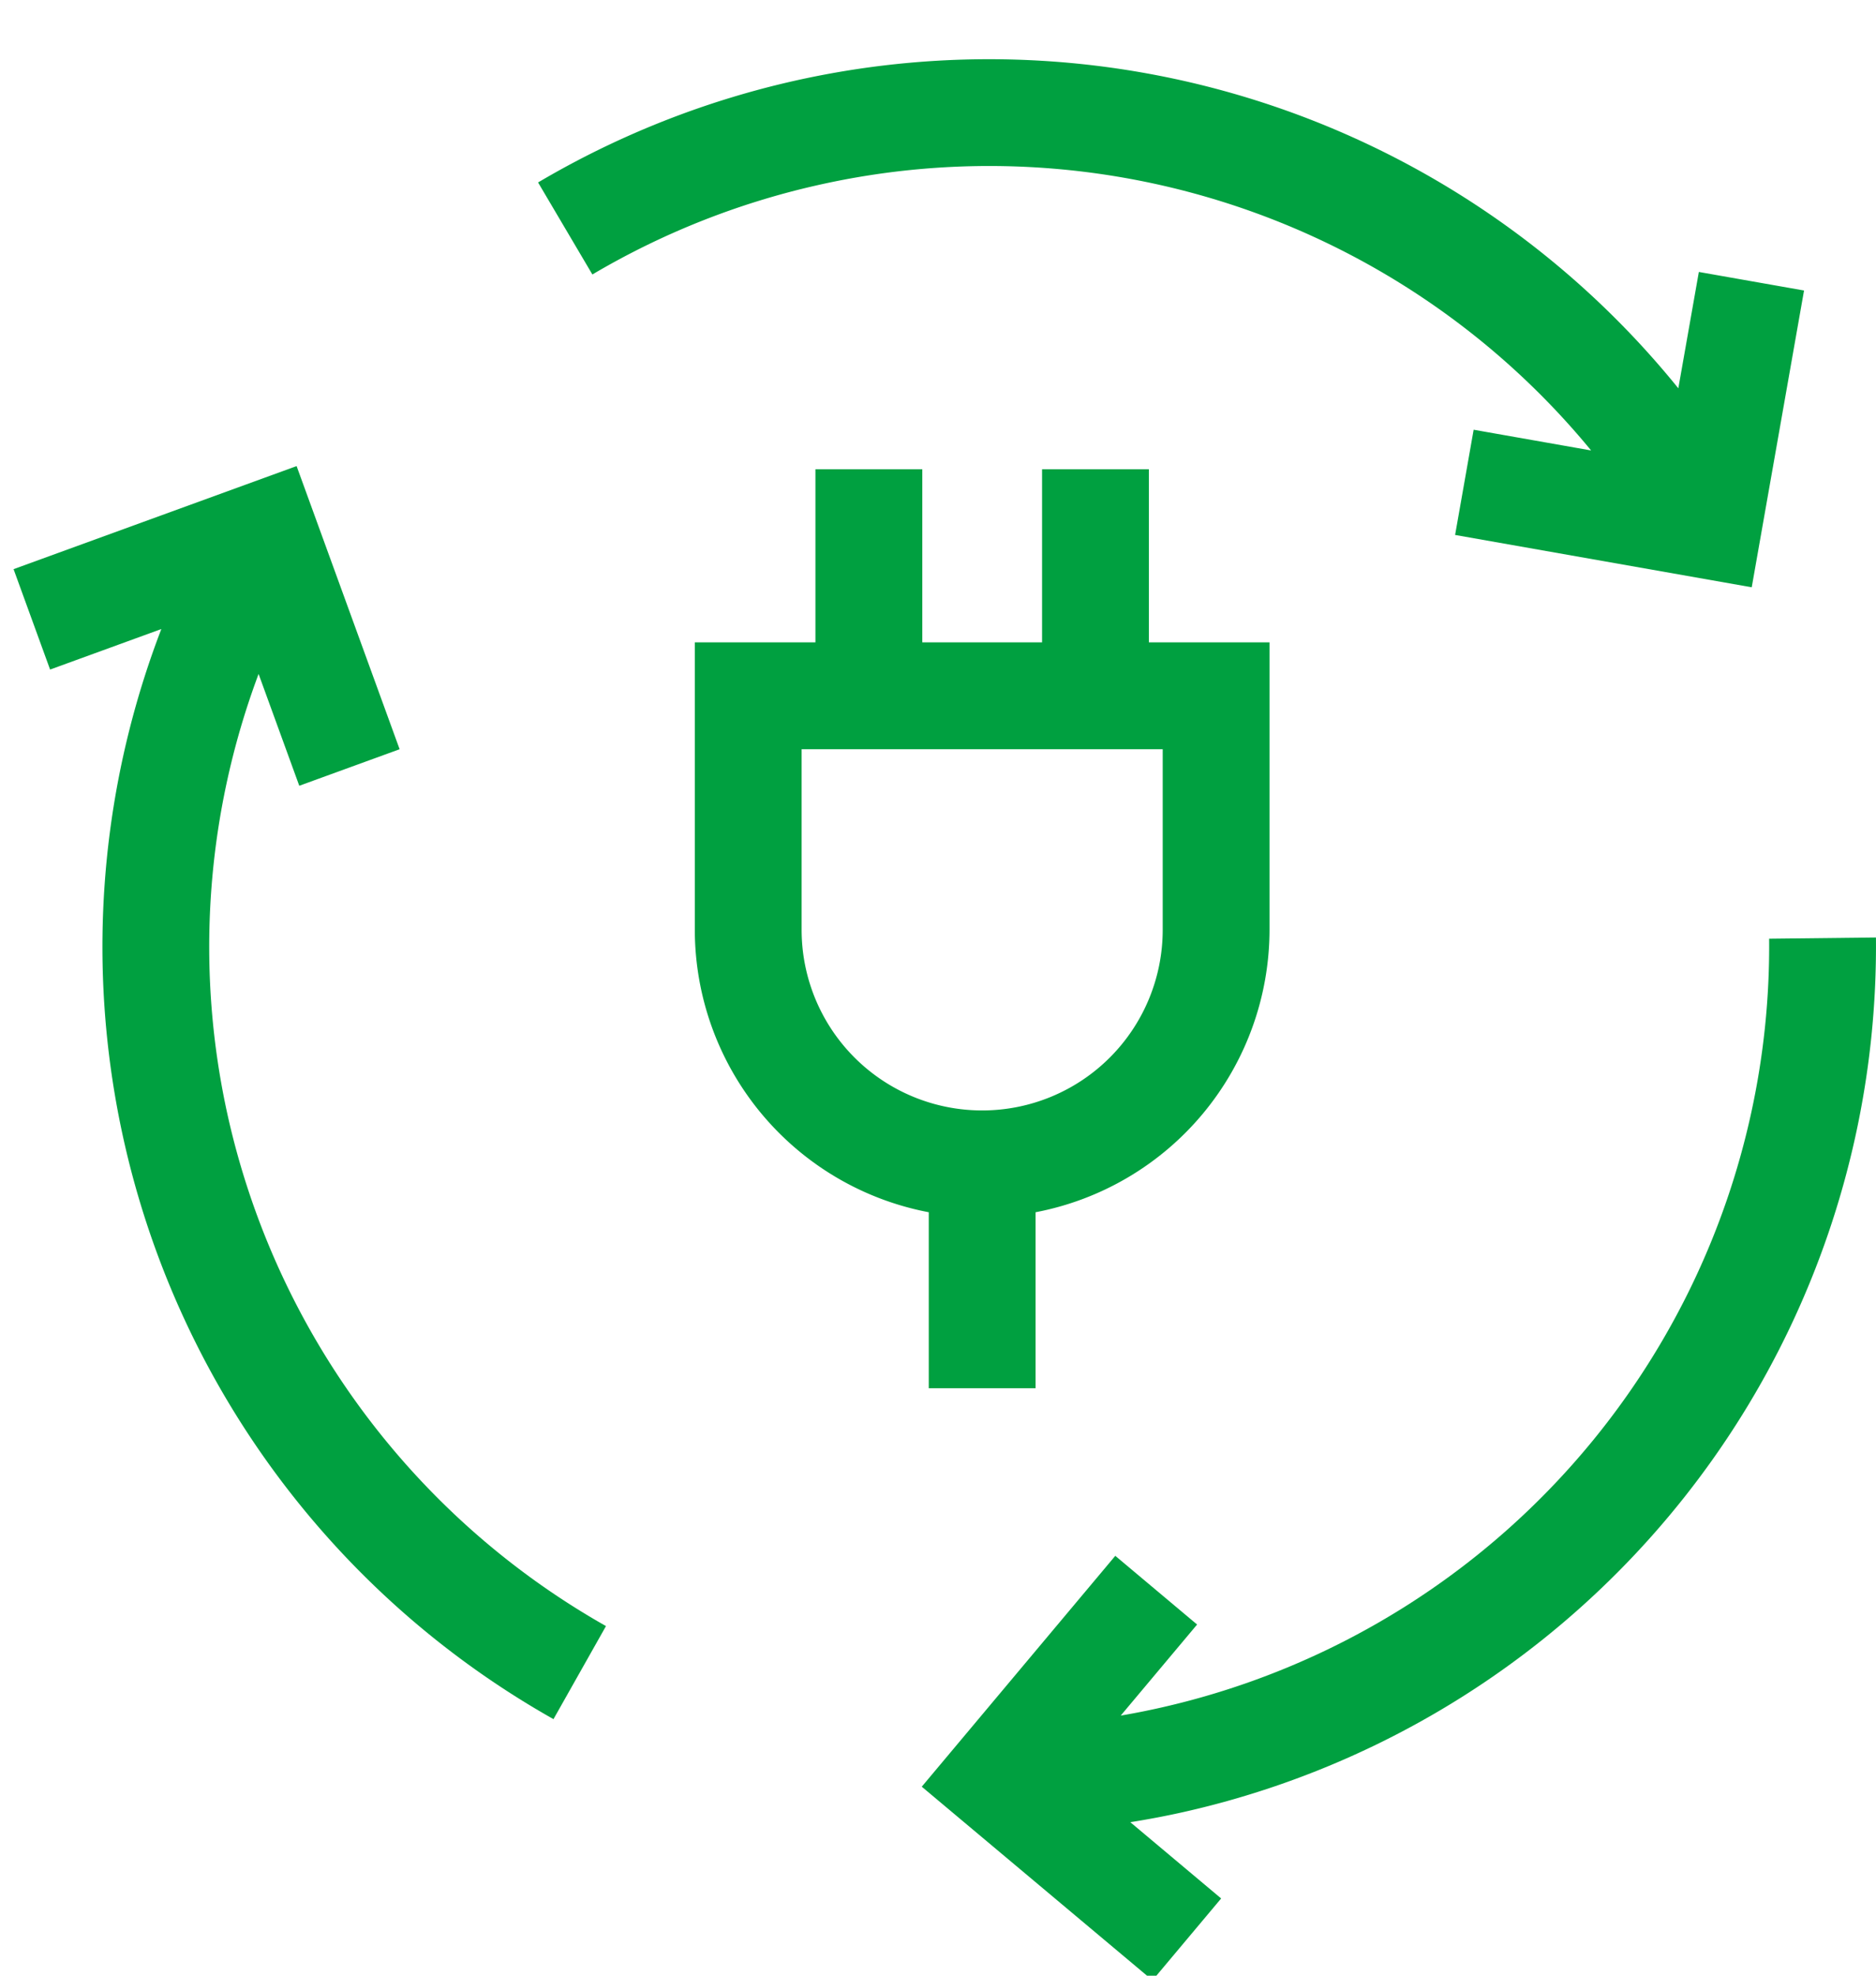 <svg xmlns="http://www.w3.org/2000/svg" xmlns:xlink="http://www.w3.org/1999/xlink" width="95" height="100" viewBox="0 0 95 100">
  <defs>
    <clipPath id="clip-path">
      <rect id="長方形_1914" data-name="長方形 1914" width="95" height="100" transform="translate(1386 2903)" fill="none"/>
    </clipPath>
    <clipPath id="clip-path-2">
      <rect id="長方形_799" data-name="長方形 799" width="94.313" height="97.237" fill="#00a040"/>
    </clipPath>
  </defs>
  <g id="マスクグループ_10" data-name="マスクグループ 10" transform="translate(-1386 -2903)" clip-path="url(#clip-path)">
    <g id="グループ_778" data-name="グループ 778" transform="translate(1386.687 2905.763)">
      <g id="グループ_514" data-name="グループ 514" transform="translate(0 0.237)" clip-path="url(#clip-path-2)">
        <path id="パス_2046" data-name="パス 2046" d="M63.24,6.377A39.457,39.457,0,0,1,102.432,19.8l-5.948-1.049-.939,5.326,15.021,2.649,2.649-15.022-5.327-.939-1.039,5.889A44.909,44.909,0,0,0,49.107,6.235l2.75,4.658A39.473,39.473,0,0,1,63.24,6.377" transform="translate(-22.546 0)" fill="#00a040"/>
        <path id="パス_2047" data-name="パス 2047" d="M127.936,82.245a39.5,39.5,0,0,1-30.788,38.916q-1.015.23-2.046.406l3.867-4.609-4.143-3.477-9.8,11.685,11.685,9.8,3.476-4.143-4.6-3.86c.927-.148,1.847-.322,2.758-.528a44.914,44.914,0,0,0,35-44.251Z" transform="translate(-39.035 -37.732)" fill="#00a040"/>
        <path id="パス_2048" data-name="パス 2048" d="M10.878,71.09a39.392,39.392,0,0,1,1.53-22.5l2.06,5.659L19.55,52.4,14.333,38.068,0,43.285l1.85,5.082,5.633-2.051a44.87,44.87,0,0,0,19.858,55.176L30,96.782A39.584,39.584,0,0,1,10.878,71.09" transform="translate(0 -17.477)" fill="#00a040"/>
        <path id="パス_2049" data-name="パス 2049" d="M75.627,84.883h5.409v-8.91A14.573,14.573,0,0,0,92.883,61.678V47.127H86.774v-8.76H81.365v8.76H75.3v-8.76H69.888v8.76H63.78V61.678A14.572,14.572,0,0,0,75.627,75.973Zm-6.438-23.2V52.536H87.474v9.142a9.142,9.142,0,0,1-18.285,0" transform="translate(-29.282 -17.615)" fill="#00a040"/>
      </g>
    </g>
  </g>
</svg>
